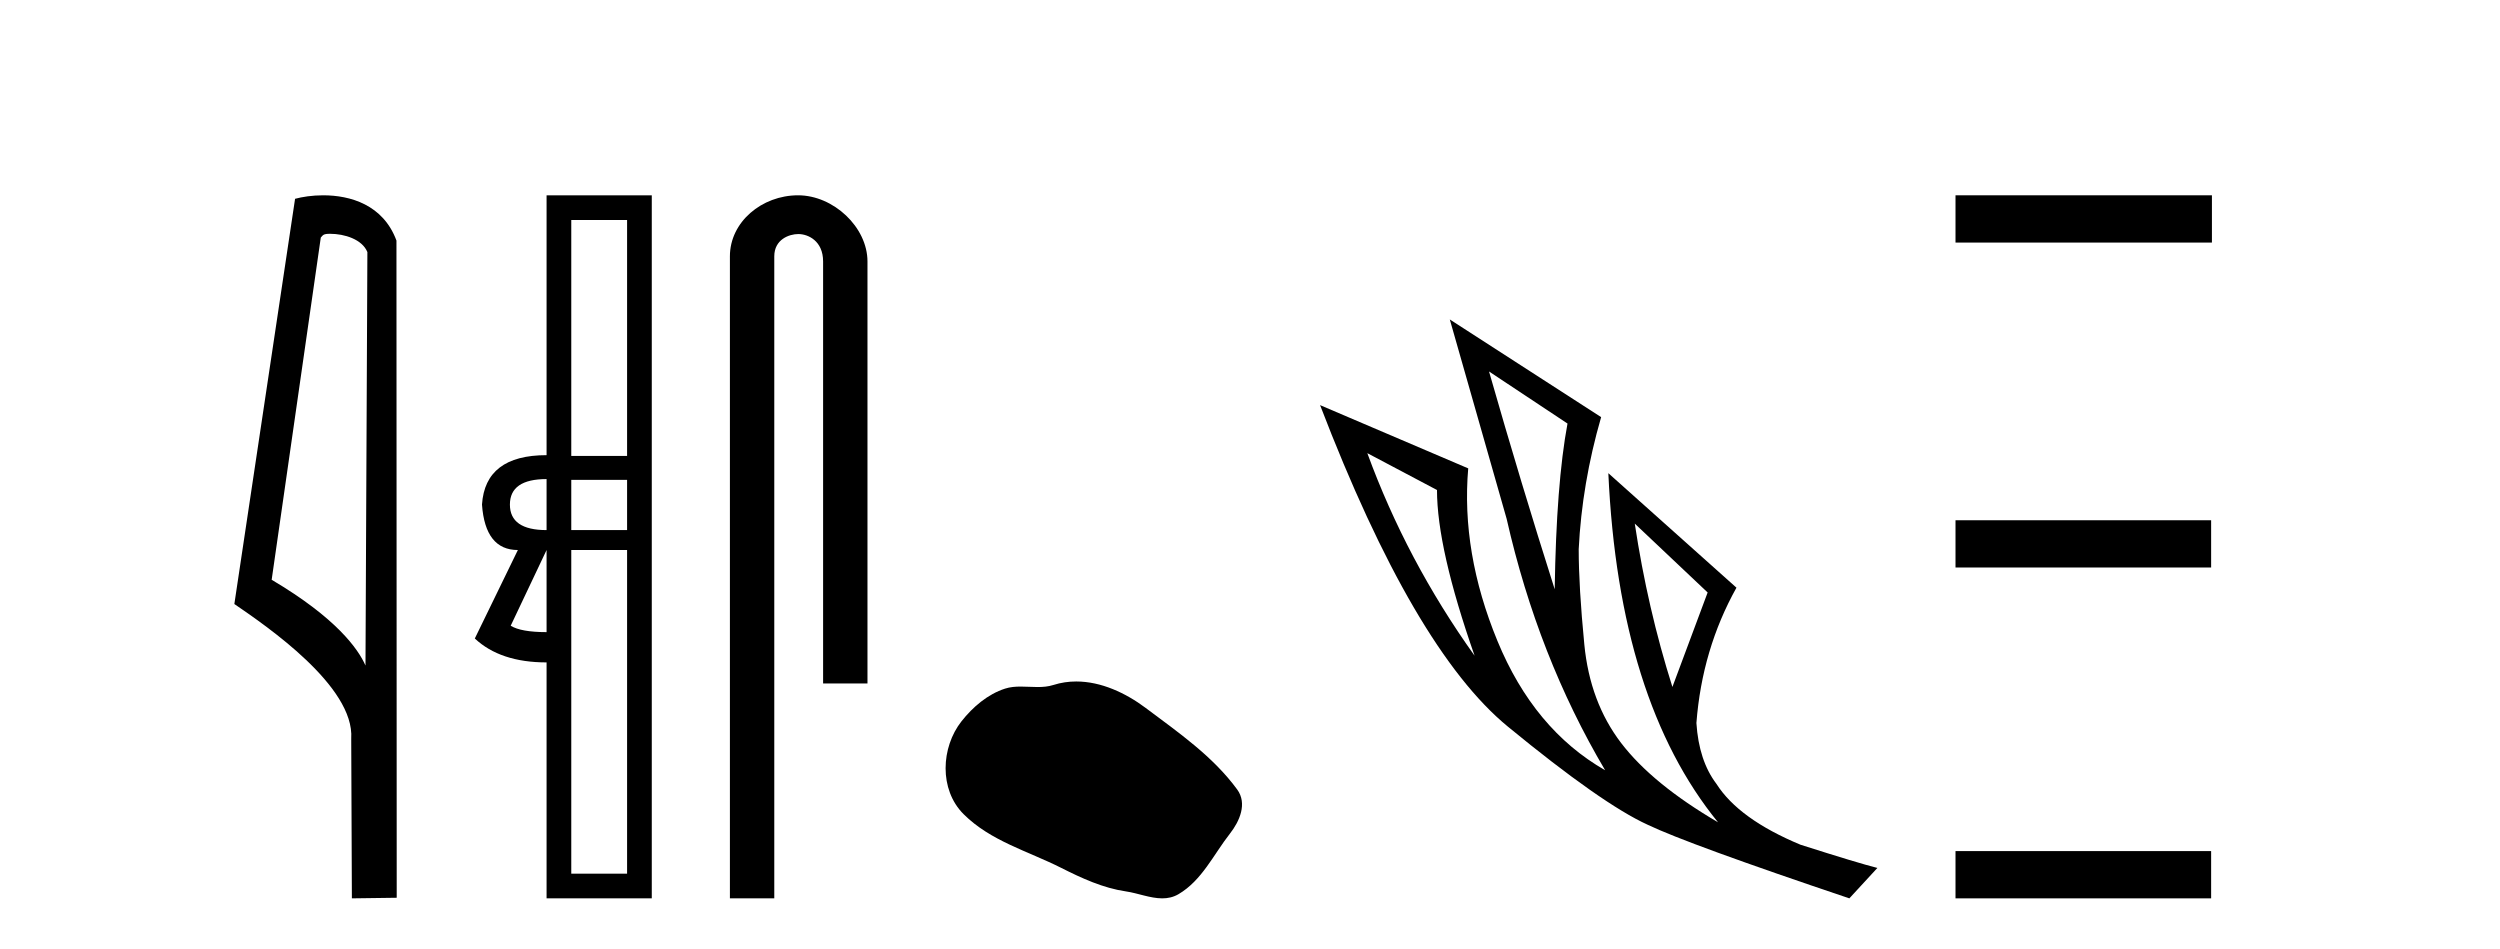 <?xml version='1.0' encoding='UTF-8' standalone='yes'?><svg xmlns='http://www.w3.org/2000/svg' xmlns:xlink='http://www.w3.org/1999/xlink' width='108.0' height='41.0' ><path d='M 14.259 10.1 C 14.884 10.1 15.648 10.34 15.871 10.89 L 15.789 28.751 L 15.789 28.751 C 15.473 28.034 14.531 26.699 11.736 25.046 L 13.858 10.263 C 13.958 10.157 13.955 10.1 14.259 10.1 ZM 15.789 28.751 L 15.789 28.751 C 15.789 28.751 15.789 28.751 15.789 28.751 L 15.789 28.751 L 15.789 28.751 ZM 13.962 8.437 C 13.484 8.437 13.053 8.505 12.747 8.588 L 10.124 26.094 C 11.512 27.044 15.325 29.648 15.173 31.91 L 15.201 38.809 L 17.138 38.783 L 17.127 10.393 C 16.551 8.837 15.12 8.437 13.962 8.437 Z' style='fill:#000000;stroke:none' /><path d='M 27.09 9.504 L 27.09 19.697 L 24.679 19.697 L 24.679 9.504 ZM 23.612 20.696 L 23.612 22.9 Q 22.028 22.9 22.028 21.798 Q 22.028 20.696 23.612 20.696 ZM 27.09 20.73 L 27.09 22.9 L 24.679 22.9 L 24.679 20.73 ZM 23.612 23.761 L 23.612 27.308 Q 22.51 27.308 22.062 27.032 L 23.612 23.761 ZM 27.09 23.761 L 27.09 37.742 L 24.679 37.742 L 24.679 23.761 ZM 23.612 8.437 L 23.612 19.663 Q 20.96 19.663 20.822 21.798 Q 20.96 23.761 22.372 23.761 L 20.512 27.583 Q 21.614 28.616 23.612 28.616 L 23.612 38.809 L 28.157 38.809 L 28.157 8.437 Z' style='fill:#000000;stroke:none' /><path d='M 34.477 8.437 C 32.908 8.437 31.532 9.591 31.532 11.072 L 31.532 38.809 L 33.449 38.809 L 33.449 11.072 C 33.449 10.346 34.087 10.111 34.489 10.111 C 34.91 10.111 35.558 10.406 35.558 11.296 L 35.558 29.526 L 37.475 29.526 L 37.475 11.296 C 37.475 9.813 36.006 8.437 34.477 8.437 Z' style='fill:#000000;stroke:none' /><path d='M 46.494 29.44 C 46.163 29.44 45.831 29.487 45.503 29.592 C 45.282 29.662 45.056 29.68 44.827 29.68 C 44.583 29.68 44.336 29.66 44.093 29.66 C 43.864 29.66 43.639 29.678 43.42 29.748 C 42.669 29.99 42.024 30.542 41.537 31.16 C 40.651 32.284 40.561 34.108 41.627 35.171 C 42.791 36.334 44.414 36.77 45.84 37.49 C 46.733 37.94 47.649 38.364 48.646 38.51 C 49.154 38.584 49.691 38.809 50.21 38.809 C 50.449 38.809 50.684 38.761 50.91 38.629 C 51.923 38.036 52.43 36.909 53.132 36.014 C 53.555 35.475 53.888 34.71 53.448 34.108 C 52.399 32.673 50.904 31.641 49.492 30.582 C 48.633 29.939 47.57 29.44 46.494 29.44 Z' style='fill:#000000;stroke:none' /><path d='M 64.326 16.048 L 67.716 18.297 Q 67.232 20.891 67.163 25.457 Q 65.71 20.891 64.326 16.048 ZM 59.068 19.576 L 62.078 21.168 Q 62.078 23.693 63.703 28.328 Q 60.763 24.212 59.068 19.576 ZM 70.622 22.62 L 73.77 25.595 L 72.248 29.677 Q 71.175 26.287 70.622 22.62 ZM 62.631 13.8 L 65.087 22.413 Q 66.436 28.363 69.342 33.275 Q 66.263 31.51 64.689 27.688 Q 63.115 23.866 63.427 20.234 L 57.027 17.501 Q 61.075 28.051 65.139 31.389 Q 69.204 34.728 71.175 35.627 Q 72.905 36.457 79.892 38.809 L 81.103 37.495 Q 80.273 37.287 77.782 36.492 Q 75.119 35.385 74.15 33.863 Q 73.389 32.86 73.285 31.234 Q 73.528 28.051 75.015 25.388 L 69.48 20.441 L 69.48 20.441 Q 69.93 30.265 74.219 35.523 Q 71.383 33.863 70.034 32.099 Q 68.685 30.334 68.443 27.844 Q 68.2 25.353 68.2 23.727 Q 68.339 20.891 69.169 18.02 L 62.631 13.8 Z' style='fill:#000000;stroke:none' /><path d='M 84.478 8.437 L 84.478 10.479 L 95.555 10.479 L 95.555 8.437 ZM 84.478 22.475 L 84.478 24.516 L 95.521 24.516 L 95.521 22.475 ZM 84.478 36.767 L 84.478 38.809 L 95.521 38.809 L 95.521 36.767 Z' style='fill:#000000;stroke:none' /></svg>